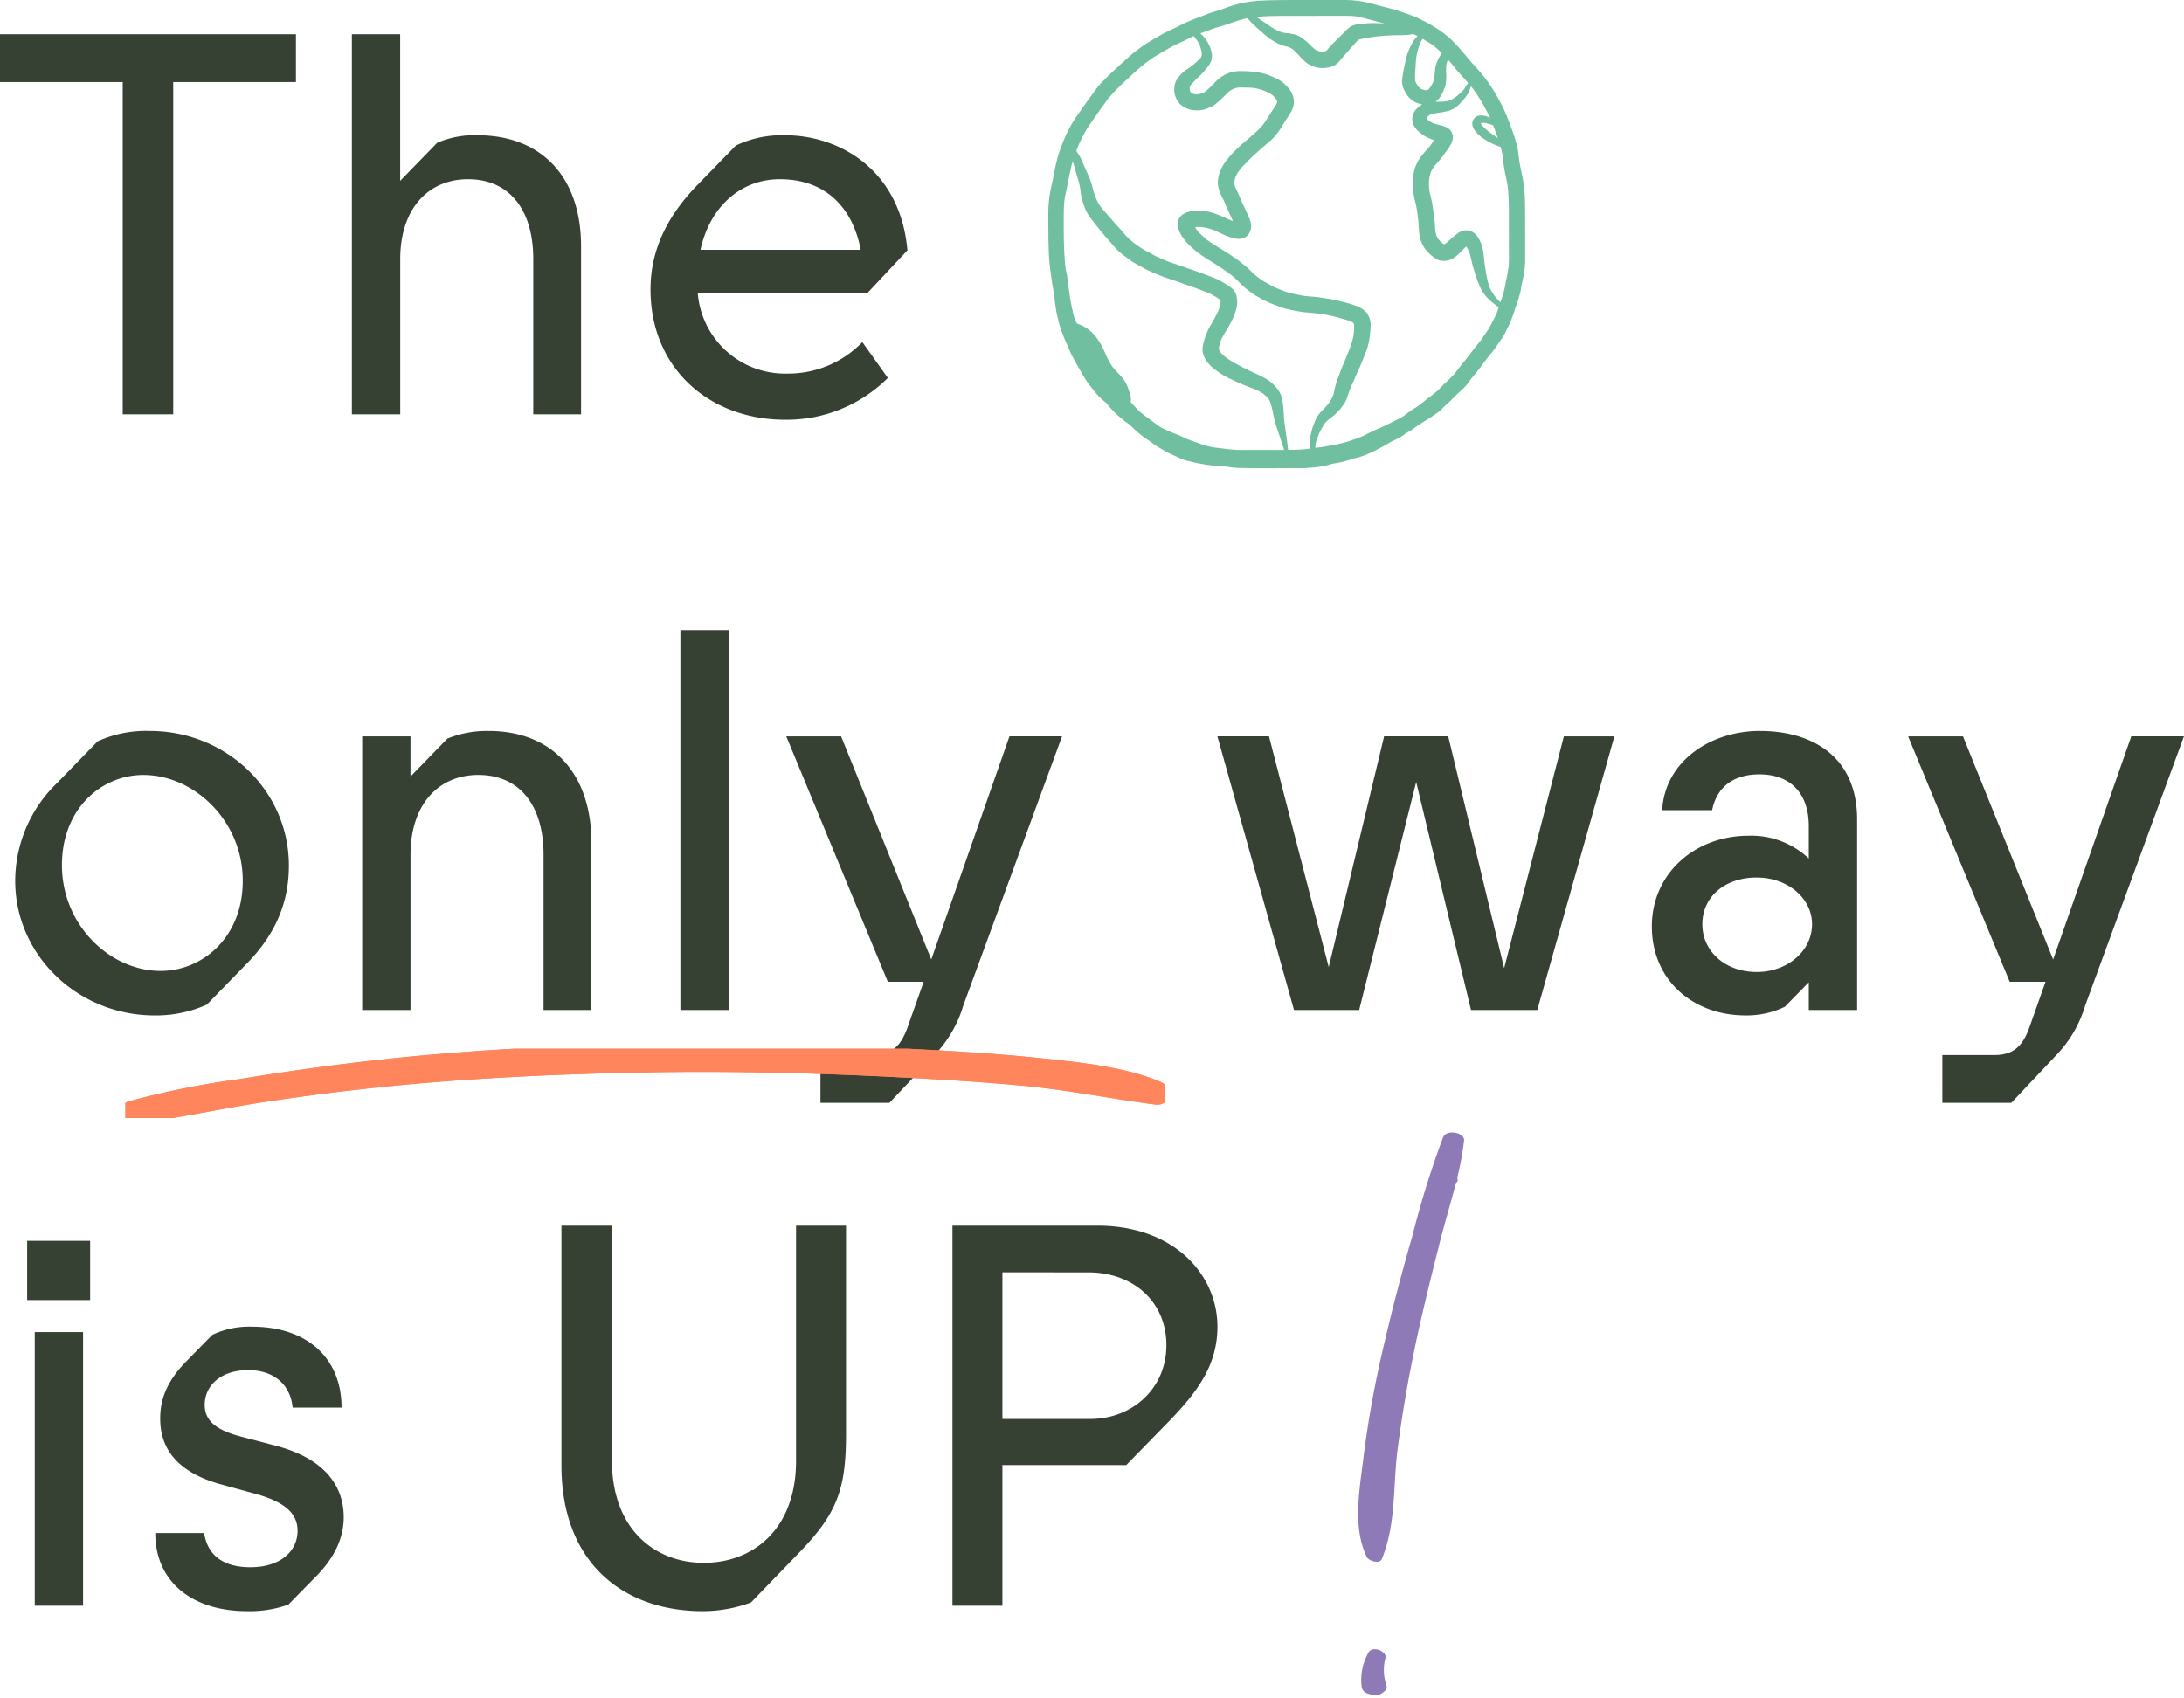 <svg xmlns="http://www.w3.org/2000/svg" xmlns:xlink="http://www.w3.org/1999/xlink" width="289.584" height="225.182" viewBox="0 0 289.584 225.182"><defs><clipPath id="a"><rect width="28.388" height="70.971" fill="#8d7ab6"/></clipPath><clipPath id="b"><rect width="137.791" height="9.19" fill="#ff855d" stroke="#ff855d" stroke-width="2"/></clipPath><clipPath id="c"><rect width="63.233" height="62.101" fill="#70bfa1"/></clipPath></defs><g transform="translate(-41.38 -193.432)"><path d="M24.48,0V-44.064H40.752V-50.4H1.512v6.336H17.784V0Zm30.1,0V-20.592c0-6.624,3.672-10.584,9-10.584,5.4,0,8.64,3.96,8.64,10.584V0h6.336V-22.32c0-8.928-5.04-14.688-13.752-14.688A12.345,12.345,0,0,0,59.472-36l-4.9,5.04V-50.4H48.168V0Zm51.048.72a18.987,18.987,0,0,0,13.608-5.544l-3.384-4.752A13.635,13.635,0,0,1,105.912-5.4a11.6,11.6,0,0,1-11.88-10.656H116.5l5.328-5.688c-.936-10.728-9.072-15.264-16.2-15.264a14.248,14.248,0,0,0-6.552,1.368L94.1-30.528c-4.392,4.464-6.336,9.072-6.336,13.968C87.768-6.048,95.616.72,105.624.72ZM94.392-21.816c1.224-5.688,5.328-9.36,10.512-9.36,6.552,0,9.792,4.32,10.728,9.36ZM22.032,79.72a16.467,16.467,0,0,0,6.912-1.44l5.112-5.256c4.248-4.248,5.76-8.64,5.76-13.176,0-9.936-8.28-17.856-18.432-17.856a15.443,15.443,0,0,0-6.912,1.368L9.144,48.832A18.1,18.1,0,0,0,3.528,61.864C3.528,71.728,11.808,79.72,22.032,79.72Zm.792-5.9c-6.7,0-13.1-6.048-13.1-14.04,0-7.488,5.256-11.952,10.8-11.952,6.7,0,13.176,6.048,13.176,14.04C33.7,69.352,28.368,73.816,22.824,73.816ZM55.944,79V58.408c0-6.624,3.672-10.584,9-10.584,5.4,0,8.64,3.96,8.64,10.584V79H79.92V56.68c0-8.928-5.112-14.688-13.608-14.688A13.857,13.857,0,0,0,60.84,43l-4.9,5.04V42.712H49.536V79Zm42.192,0V28.6H91.728V79Zm26.856-6.7L113.04,42.712h-7.272l13.464,32.544h4.752l-2.088,5.9c-.936,2.736-2.232,3.816-4.752,3.816H110.3v6.336h9.144l5.9-6.264a16.014,16.014,0,0,0,3.888-6.624l13.1-35.712H135.36Zm75.96,1.152-7.416-30.744h-8.5l-7.344,30.6-7.92-30.6h-6.84L173.088,79h8.64l7.56-30.24L196.56,79h8.784l10.224-36.288h-6.7Zm33.912-31.464c-6.552,0-12.6,4.032-12.96,10.512h6.624c.648-3.24,3.024-4.752,6.264-4.752,4.32,0,6.552,2.736,6.552,6.84v4.32a11.094,11.094,0,0,0-7.992-3.024c-7.056,0-12.816,4.968-12.816,12.024,0,7.272,5.616,11.808,12.384,11.808a11.56,11.56,0,0,0,5.256-1.152l3.168-3.24V79h6.408V53.728C247.752,45.376,241.776,41.992,234.864,41.992Zm-.432,31.968c-4.176,0-7.2-2.736-7.2-6.336,0-3.672,3.024-6.192,7.2-6.192,4.1,0,7.344,2.736,7.344,6.192C241.776,71.152,238.536,73.96,234.432,73.96ZM273.744,72.3,261.792,42.712H254.52l13.464,32.544h4.752l-2.088,5.9c-.936,2.736-2.232,3.816-4.752,3.816h-6.84v6.336H268.2l5.9-6.264a16.014,16.014,0,0,0,3.888-6.624l13.1-35.712h-6.984Zm-260.28,45.16v-7.848H5.112v7.848ZM12.528,158V121.712H6.12V158Zm21.744.72a15.309,15.309,0,0,0,5.472-.864l3.6-3.672c2.592-2.592,3.744-5.256,3.744-7.92,0-3.816-2.16-7.7-9.072-9.5l-4.392-1.152c-3.384-.864-4.968-2.088-4.968-4.248,0-2.52,2.088-4.608,5.76-4.608,3.528,0,5.616,2.016,5.9,4.968H46.8c0-6.48-4.464-10.728-11.88-10.728a11.451,11.451,0,0,0-5.256,1.08l-3.528,3.6c-2.664,2.736-3.384,5.184-3.384,7.488,0,3.312,1.512,6.984,8.208,8.784l4.464,1.224c4.176,1.152,5.544,2.808,5.544,4.9,0,2.592-2.16,4.824-6.264,4.824-3.024,0-5.616-1.152-6.12-4.536H22.1C22.1,154.832,27,158.72,34.272,158.72Zm60.408,0a18.426,18.426,0,0,0,6.408-1.152l6.264-6.48c5.112-5.256,6.336-8.424,6.336-15.84V107.6h-6.624v31.176c0,9.072-5.688,13.536-12.24,13.536-6.48,0-12.168-4.464-12.168-13.536V107.6h-6.7v31.824C75.96,152.384,84.24,158.72,94.68,158.72Zm52.344-51.12H127.8V158h6.624V139.352H150.84l5.76-5.9c3.744-3.888,6.336-7.416,6.336-12.456C162.936,114.08,157.176,107.6,147.024,107.6Zm-12.6,25.632v-19.44H145.8c6.048,0,10.368,3.96,10.368,9.648,0,5.832-4.608,9.792-10.08,9.792Z" transform="translate(39.868 248.375)" fill="#364133"/><g transform="matrix(0.978, -0.208, 0.208, 0.978, 207.482, 349.194)"><g clip-path="url(#a)"><path d="M21.781.445l-.02-.01a122.178,122.178,0,0,0-6.635,11.82C12.757,16.7,10.494,21.176,8.385,25.69a140.592,140.592,0,0,0-5.76,14.026C1.212,43.862-.767,48.518.307,52.807c.11.439,1.423,1.309,1.9.613,2.827-4.145,3.444-9.159,5-13.609q2.17-6.188,4.831-12.271c2.012-4.6,4.239-9.157,6.472-13.707C19.675,11.466,21,9.086,22.184,6.685a.361.361,0,0,0,.3-.375c0-.092.011-.183.016-.275a38.808,38.808,0,0,0,1.9-4.6c.362-1.1-2.08-2.012-2.624-.988" transform="translate(3.947 0)" fill="#8d7ab6"/><path d="M1.791.324A7.317,7.317,0,0,0,0,4.558c-.038.528.313.938.95,1.207l.439.185a1.318,1.318,0,0,0,1.044-.016l.143-.062c.48-.208.7-.442.678-.853A6.21,6.21,0,0,1,3.878,1.46C4.3.662,2.543-.6,1.791.324" transform="translate(0 64.92)" fill="#8d7ab6"/></g></g><g transform="translate(58.007 332.512)"><g transform="translate(0 0)" clip-path="url(#b)"><path d="M136.376,5.014c-4.689-1.975-10.711-2.538-16.176-3.105-5.676-.589-11.437-.9-17.168-1.2C91.265.086,79.445-.15,67.643.1,56.2.335,44.715.933,33.431,2.17q-8.57.94-16.994,2.309A129.6,129.6,0,0,0,.3,7.661c-.668.183-.123,1.052.543.97,5.615-.7,11.094-1.937,16.662-2.789q8.207-1.256,16.556-2.108C45.3,2.6,56.714,2.08,68.083,1.861c11.29-.218,22.6.058,33.851.632,5.489.28,10.983.615,16.434,1.111,6.035.551,11.792,1.717,17.737,2.516,1.159.156.916-.834.27-1.106" transform="translate(0.438 0.276)" fill="#ff855d"/><path d="M.758,9.637A1.778,1.778,0,0,1-.988,8.181,1.342,1.342,0,0,1,.026,6.7,112.508,112.508,0,0,1,14.372,3.795l1.907-.3c5.779-.93,11.513-1.709,17.043-2.315C43.662.043,54.881-.638,67.622-.9c3.06-.064,6.192-.1,9.309-.1,8.45,0,17.249.238,26.153.708,5.318.28,11.347.6,17.219,1.207l.64.066c5.239.542,11.177,1.156,15.821,3.112A1.784,1.784,0,0,1,137.89,6a1.469,1.469,0,0,1-1.554,1.134,2.645,2.645,0,0,1-.363-.025c-2.244-.3-4.492-.66-6.666-1.007-3.585-.572-7.293-1.163-11.028-1.5-4.691-.427-9.747-.769-16.394-1.108-9.307-.474-17.8-.7-25.976-.7-2.632,0-5.258.025-7.805.074-12.873.249-23.973.86-33.936,1.869-5.433.55-10.986,1.257-16.505,2.1-2.3.352-4.635.78-6.891,1.193-3.192.585-6.492,1.19-9.8,1.6A1.734,1.734,0,0,1,.758,9.637ZM126.09,3.575c1.188.181,2.365.369,3.53.554C128.467,3.913,127.285,3.733,126.09,3.575Z" transform="translate(0.438 0.276)" fill="#ff855d"/><path d="M136.376,5.014c-4.689-1.975-10.711-2.538-16.176-3.105-5.676-.589-11.437-.9-17.168-1.2C91.265.086,79.445-.15,67.643.1,56.2.335,44.715.933,33.431,2.17q-8.57.94-16.994,2.309A129.6,129.6,0,0,0,.3,7.661c-.668.183-.123,1.052.543.97,5.615-.7,11.094-1.937,16.662-2.789q8.207-1.256,16.556-2.108C45.3,2.6,56.714,2.08,68.083,1.861c11.29-.218,22.6.058,33.851.632,5.489.28,10.983.615,16.434,1.111,6.035.551,11.792,1.717,17.737,2.516C137.265,6.276,137.022,5.286,136.376,5.014Z" transform="translate(0.438 0.276)" fill="#ff855d"/><path d="M.758,9.637A1.778,1.778,0,0,1-.988,8.181,1.342,1.342,0,0,1,.025,6.7,112.521,112.521,0,0,1,14.372,3.795l1.907-.3c5.779-.93,11.513-1.709,17.043-2.315C43.662.043,54.881-.637,67.622-.9c3.06-.064,6.192-.1,9.309-.1,8.45,0,17.249.238,26.153.708,5.318.28,11.346.6,17.219,1.207l.64.066c5.239.542,11.177,1.156,15.821,3.112A1.784,1.784,0,0,1,137.89,6a1.469,1.469,0,0,1-1.554,1.134h0a2.736,2.736,0,0,1-.363-.025c-2.244-.3-4.492-.66-6.666-1.007-3.585-.572-7.293-1.163-11.029-1.5-4.691-.427-9.748-.769-16.394-1.108-9.307-.474-17.8-.7-25.976-.7-2.632,0-5.258.025-7.805.074-12.872.249-23.973.86-33.936,1.869-5.433.55-10.986,1.257-16.505,2.1-2.3.352-4.635.78-6.891,1.193-3.192.585-6.492,1.19-9.8,1.6A1.732,1.732,0,0,1,.758,9.637ZM126.091,3.575c1.188.181,2.365.368,3.529.554C128.467,3.913,127.285,3.733,126.091,3.575Z" transform="translate(0.438 0.276)" fill="#ff855d"/></g></g><g transform="translate(180.375 193.433)"><g transform="translate(0 0)" clip-path="url(#c)"><path d="M63.229,31.107c0-1.3.007-2.6-.016-3.893A20.183,20.183,0,0,0,62.8,23.08c-.145-.638-.272-1.275-.366-1.92-.043-.4-.095-.794-.149-1.191a8.756,8.756,0,0,0-.219-.947,17.542,17.542,0,0,0-.577-1.809c-.241-.644-.472-1.293-.735-1.927a21.129,21.129,0,0,0-.946-1.96c-.315-.579-.637-1.154-1-1.7-.179-.266-.35-.538-.54-.8-.249-.341-.506-.675-.771-1-.209-.258-.439-.5-.657-.747s-.425-.467-.634-.705c-.433-.491-.84-1-1.267-1.5-.443-.517-.906-1.013-1.384-1.5a9.211,9.211,0,0,0-.728-.646c-.3-.247-.608-.492-.929-.71-.277-.187-.562-.359-.849-.531-.266-.159-.529-.333-.8-.473-.66-.333-1.316-.671-2-.937-.3-.116-.6-.229-.91-.329s-.632-.217-.949-.317c-.609-.19-1.219-.364-1.841-.515C43.894.762,43.26.57,42.616.419,42.461.382,42.307.343,42.15.31S41.8.22,41.63.2C41.2.133,40.77.073,40.337.037,39.856,0,39.373,0,38.891,0c-.148,0-.3,0-.443,0L36.321,0,34.109,0c-.548,0-1.1,0-1.644,0-1.362.008-2.721.013-4.081.07-.281.012-.564.03-.842.061-.409.046-.82.082-1.223.155L25.7.4c-.142.027-.283.069-.422.1-.326.084-.647.178-.97.274-.3.089-.6.207-.89.314s-.6.215-.911.309c-.347.106-.693.213-1.039.325-.283.091-.558.206-.835.315-.68.263-1.366.512-2.038.8-.643.274-1.261.6-1.885.912-.261.131-.536.234-.8.366-.294.151-.592.294-.878.46-.621.36-1.241.721-1.856,1.093-.55.333-1.06.736-1.578,1.116-.572.421-1.082.926-1.617,1.394S8.929,9.149,8.4,9.634c-.487.452-.951.924-1.409,1.4A11.387,11.387,0,0,0,6.2,12c-.194.254-.366.525-.559.781s-.4.523-.59.794c-.382.553-.773,1.1-1.155,1.651-.207.3-.406.593-.594.9s-.355.612-.526.921a17.821,17.821,0,0,0-.913,2.025,14.822,14.822,0,0,0-.6,1.725c-.181.678-.34,1.359-.477,2.048-.065.327-.123.656-.185.985-.056.3-.13.6-.2.9A15.211,15.211,0,0,0,.07,26.844c-.025.336-.054.67-.059,1.007C0,28.2,0,28.559,0,28.912q.005,1.02.016,2.04c0,.612.011,1.222.033,1.833.013.334.017.669.038,1s.031.669.067,1q.12,1.091.28,2.178c.047.326.088.654.144.978s.117.642.163.966c.022.153.044.3.065.457.04.36.076.72.129,1.078.05.328.09.66.158.985.073.344.148.686.231,1.027s.183.673.287,1.01a18.928,18.928,0,0,0,.782,2.015q.188.433.378.865.115.264.232.529c.071.163.165.32.248.478.287.552.593,1.088.9,1.626q.26.451.524.9c.18.309.373.6.575.9.091.133.2.257.293.386.133.173.266.345.4.515a9.515,9.515,0,0,0,1.319,1.41c.133.111.269.217.406.323.055.074.111.148.17.219.171.207.346.413.532.609s.342.368.525.541.387.355.587.525c.266.227.534.451.814.66.189.14.382.274.571.413l.02.022a8.378,8.378,0,0,0,.639.624c.233.218.473.419.721.618.3.238.614.45.924.669.241.171.48.342.718.518s.5.345.756.5c.232.141.473.268.71.405.254.148.51.3.778.419s.541.248.812.375c.314.146.632.282.953.416a4.163,4.163,0,0,0,.739.209c.242.05.481.108.72.17s.479.1.719.148a15.859,15.859,0,0,0,1.835.263c.242.02.485.026.728.04s.48.048.719.075.451.07.677.1c.372.051.741.084,1.117.1.611.025,1.222.036,1.832.04q1.792.011,3.584,0l1.894-.009.815,0h.2c.238,0,.477,0,.716-.014.321-.022.641-.048.962-.074.375-.031.747-.089,1.118-.141.585-.084,1.135-.312,1.718-.408a12.993,12.993,0,0,0,1.81-.412c.3-.094.606-.19.911-.276s.587-.159.879-.249.567-.217.845-.332a11.5,11.5,0,0,0,1.061-.5c.515-.272,1.029-.54,1.529-.839.257-.154.514-.3.786-.428s.547-.26.811-.405a7.863,7.863,0,0,0,.759-.517c.054-.039.113-.071.169-.11a5.948,5.948,0,0,0,.776-.462c.315-.226.623-.455.946-.672.069-.046.141-.089.212-.133l.131-.08c.538-.337,1.084-.662,1.6-1.031.106-.076.215-.146.323-.217a4.189,4.189,0,0,0,.619-.528c.178-.175.356-.346.536-.519.037-.036.069-.074.1-.11.121-.1.241-.2.353-.3.2-.2.4-.395.6-.6.155-.155.308-.311.473-.454.2-.175.392-.356.582-.544A8.656,8.656,0,0,0,55.508,51c.217-.272.415-.559.62-.839.244-.3.491-.6.735-.9.314-.384.6-.788.893-1.188.228-.292.459-.582.687-.876l-.035.046c.246-.3.509-.6.733-.917.187-.261.366-.528.549-.791.089-.13.18-.26.27-.391s.2-.278.291-.425l.261-.446c.085-.145.148-.3.221-.456.137-.284.3-.556.42-.846.165-.381.325-.763.457-1.157.1-.3.2-.6.3-.9s.217-.6.314-.9c.111-.348.214-.694.309-1.048.088-.323.142-.657.2-.985.055-.313.122-.623.191-.934.111-.511.189-1.03.257-1.549a10.683,10.683,0,0,0,.05-1.418c0-.325,0-.65,0-.974q0-1,0-1.994M58.981,16.6q.269.7.527,1.408c.036.1.063.2.1.3l-.1-.061c-.2-.119-.379-.265-.567-.4s-.345-.261-.518-.389a6.3,6.3,0,0,1-.918-.85,1.732,1.732,0,0,1-.138-.231c0-.01-.007-.02-.009-.03s.009-.018.014-.028c.037-.01.074-.016.111-.022a2.586,2.586,0,0,1,.423,0,7.366,7.366,0,0,1,.781.22c.1.031.2.056.3.084m-1.626-.165a.456.456,0,0,1-.009-.069h0c0,.022.007.046.009.069m-4.935-4.48a4.484,4.484,0,0,0,.2-.519,3.376,3.376,0,0,0,.108-.625,6.394,6.394,0,0,0,.04-.772,12.564,12.564,0,0,1-.014-1.276,4.591,4.591,0,0,1,.228-.87c.273.3.543.609.8.926.191.236.374.48.575.708.219.248.439.495.664.739s.438.505.656.759a2.26,2.26,0,0,0-.23.279c-.074.109-.134.228-.2.343a2.633,2.633,0,0,1-.153.223,7.123,7.123,0,0,1-.916.858,6.067,6.067,0,0,1-.857.564,3.417,3.417,0,0,1-.56.137c-.232.028-.466.051-.7.056-.137,0-.274,0-.41,0-.108,0-.214,0-.321,0a1.843,1.843,0,0,0,.215-.151,3.06,3.06,0,0,0,.675-.928c.075-.146.137-.3.2-.453m-2.8-6.812c.3.174.592.348.886.526a7.415,7.415,0,0,1,.673.473c.262.216.514.435.766.664.086.079.164.167.247.251-.094.123-.19.244-.274.375a4.411,4.411,0,0,0-.255.488,5.247,5.247,0,0,0-.24.6,3.73,3.73,0,0,0-.144.76c-.031.291-.058.581-.092.871a4.977,4.977,0,0,1-.191.8,6.061,6.061,0,0,1-.471.784c-.047.055-.1.107-.149.159l-.039.022c-.046.015-.092.027-.138.038-.083,0-.165,0-.248,0a3.116,3.116,0,0,1-.439-.118,2.164,2.164,0,0,1-.213-.126,3,3,0,0,1-.269-.28,3.983,3.983,0,0,1-.312-.517,2.507,2.507,0,0,1-.076-.276,9.015,9.015,0,0,1,.028-1.384c.035-.522.05-1.049.108-1.569a8.829,8.829,0,0,1,.513-1.935,5.2,5.2,0,0,1,.333-.607M28.732,2.16c.645-.032,1.29-.045,1.935-.05.9-.008,1.793-.006,2.69-.005H34.73L37.766,2.1l1.518,0c.25,0,.5,0,.75.007.217,0,.436.03.653.05.242.037.482.079.723.134.282.066.563.132.842.21.614.169,1.229.334,1.846.488l.459.12c-.375-.014-.75-.032-1.126-.042a14.039,14.039,0,0,0-1.762.079,4.066,4.066,0,0,0-1.189.2,3.474,3.474,0,0,0-.361.163,2.627,2.627,0,0,0-.321.236,2.928,2.928,0,0,0-.255.231c-.111.112-.22.227-.33.337q-.541.542-1.089,1.078c-.219.212-.431.428-.641.647s-.391.481-.615.7l-.039.024a3.076,3.076,0,0,1-.314.07,2.913,2.913,0,0,1-.449,0,2.919,2.919,0,0,1-.427-.124,2.05,2.05,0,0,1-.272-.163,6.628,6.628,0,0,1-.514-.456c-.21-.21-.424-.417-.654-.608-.116-.1-.233-.193-.352-.29a3.324,3.324,0,0,0-.541-.376,3.422,3.422,0,0,0-.588-.233,6.081,6.081,0,0,0-1.21-.189,4.505,4.505,0,0,1-.882-.235c-.28-.125-.549-.27-.819-.42-.151-.084-.293-.188-.439-.282s-.306-.212-.457-.318c-.246-.17-.5-.323-.748-.494-.187-.129-.368-.262-.549-.394.371-.037.742-.069,1.115-.087M30.391,59.67c-1.282.005-2.563,0-3.846,0h-.454a16.777,16.777,0,0,1-1.794-.057c-.71-.073-1.417-.167-2.126-.255q-.4-.065-.8-.141a10.14,10.14,0,0,1-1.348-.416c-.528-.176-1.051-.355-1.566-.558-.356-.163-.709-.333-1.068-.492-.4-.177-.812-.325-1.217-.486-.307-.143-.616-.284-.921-.432-.109-.054-.219-.107-.325-.165a4.643,4.643,0,0,1-.552-.372c-.135-.1-.268-.2-.4-.3-.417-.323-.843-.634-1.27-.945-.211-.165-.419-.333-.63-.5-.05-.056-.1-.112-.153-.168-.28-.3-.563-.6-.845-.9-.054-.057-.1-.12-.153-.179a2.2,2.2,0,0,0,.019-.6,2.8,2.8,0,0,0-.127-.555c-.07-.211-.14-.422-.212-.631a4.51,4.51,0,0,0-.6-1.173,8.957,8.957,0,0,0-.706-.82c-.149-.159-.3-.315-.445-.478-.129-.144-.249-.291-.369-.439a9.753,9.753,0,0,1-.9-1.685c-.122-.285-.246-.567-.386-.842a9.1,9.1,0,0,0-.583-.988,5.858,5.858,0,0,0-.9-1.078,5.052,5.052,0,0,0-1.314-.875c-.2-.089-.4-.166-.6-.239-.094-.184-.186-.367-.271-.554a7.925,7.925,0,0,1-.28-1.031c-.074-.328-.148-.654-.213-.983-.071-.368-.131-.738-.188-1.108-.042-.313-.088-.624-.135-.936-.062-.538-.123-1.075-.209-1.61-.047-.3-.111-.593-.175-.888-.012-.077-.022-.153-.033-.229-.033-.266-.072-.533-.091-.8-.025-.337-.048-.675-.071-1.012s-.029-.684-.044-1.026c-.013-.3-.02-.607-.025-.909-.018-1.37-.027-2.739,0-4.108.007-.352.046-.707.071-1.058-.01.07-.019.141-.028.211.037-.277.064-.558.12-.831.069-.332.136-.662.208-.994.151-.69.278-1.384.417-2.077.064-.32.144-.637.218-.954.031-.128.067-.255.1-.383.022-.08.046-.163.066-.244.078.225.15.453.212.686.047.176.094.352.141.528.071.266.155.528.235.79.091.3.178.608.265.912.043.153.065.315.1.472s.046.3.068.451a11.3,11.3,0,0,0,.224,1.257c.057.215.13.424.2.634a7.475,7.475,0,0,0,.437,1.057,7.676,7.676,0,0,0,.744,1.08q.371.485.753.959c.381.47.758.943,1.166,1.388s.763.934,1.188,1.366c.224.228.457.444.7.652.273.236.577.444.871.653.236.169.462.361.713.508.274.161.551.314.829.465s.547.314.824.463.558.259.838.384c.324.146.653.288.985.42.3.117.591.241.894.34.578.189,1.158.368,1.729.577.287.1.571.221.86.321s.585.2.877.3c.39.133.774.277,1.155.429.34.135.684.258,1.023.392a9.577,9.577,0,0,1,1.444.836c.039.032.074.065.11.1.007.024.012.048.018.072a2.258,2.258,0,0,1-.005.318,5.551,5.551,0,0,1-.273,1c-.129.285-.272.563-.417.841-.134.255-.263.509-.413.753-.129.21-.256.419-.375.634a8.759,8.759,0,0,0-.443,1,6.826,6.826,0,0,0-.276.837c-.039.148-.076.295-.112.442a4.573,4.573,0,0,0-.071.484,1.423,1.423,0,0,0,0,.289,3.315,3.315,0,0,0,.077.482,1.825,1.825,0,0,0,.07.185c.046.119.1.237.153.351a2.816,2.816,0,0,0,.312.5,4.5,4.5,0,0,0,.487.565,9.4,9.4,0,0,0,.846.669,9.731,9.731,0,0,0,1.515.921,33.759,33.759,0,0,0,3.326,1.417,6.646,6.646,0,0,1,1.3.679,4.916,4.916,0,0,1,.653.634,2.254,2.254,0,0,1,.163.272c.1.273.18.552.258.833s.143.566.2.853a13.6,13.6,0,0,0,.425,1.719c.19.579.4,1.151.582,1.733.145.462.3.921.452,1.384-.292,0-.584.008-.877.009M35,56.834c-.1.348-.173.7-.247,1.056a5.288,5.288,0,0,0-.032,1.591l-.423.061c-.63.074-1.264.095-1.9.108-.2,0-.4,0-.6.006-.02-.179-.038-.359-.062-.537V59.11h0v0l0-.027v-.01q-.036-.265-.071-.529c0,.032.009.064.013.1-.04-.306-.078-.611-.121-.916-.071-.533-.155-1.064-.233-1.6-.033-.272-.062-.543-.081-.818-.02-.309-.029-.617-.044-.927-.017-.352-.078-.7-.128-1.052-.017-.121-.033-.243-.059-.363a3.667,3.667,0,0,0-.337-.957,3.971,3.971,0,0,0-.419-.592,3.575,3.575,0,0,0-.3-.33,6.375,6.375,0,0,0-.848-.7,9.21,9.21,0,0,0-1.027-.578c-.275-.14-.562-.26-.843-.389s-.555-.259-.83-.391c-.489-.236-.967-.5-1.445-.755-.2-.107-.4-.212-.589-.329-.235-.145-.462-.3-.689-.454a5.484,5.484,0,0,1-.8-.709,3.489,3.489,0,0,1-.235-.4c-.009-.029-.017-.059-.025-.088,0-.056,0-.112,0-.17.04-.209.091-.415.145-.623a4.458,4.458,0,0,1,.191-.536,10.991,10.991,0,0,1,.762-1.316c.086-.136.154-.287.231-.427s.15-.275.225-.413a7.273,7.273,0,0,0,.639-1.489,3.722,3.722,0,0,0,.115-2.178,2.134,2.134,0,0,0-.469-.794,1.612,1.612,0,0,0-.2-.175c-.129-.1-.259-.2-.395-.295s-.278-.176-.417-.262c-.255-.156-.515-.3-.775-.445a9.511,9.511,0,0,0-1.068-.469c-.142-.058-.292-.1-.438-.155s-.276-.11-.414-.163c-.451-.178-.905-.34-1.365-.494-.485-.161-.964-.337-1.445-.511-.446-.163-.9-.306-1.352-.451-.417-.133-.823-.294-1.228-.46q-.536-.238-1.067-.484c-.4-.187-.778-.423-1.17-.632-.172-.093-.35-.181-.518-.281-.208-.122-.407-.252-.607-.387-.16-.11-.311-.234-.469-.347-.123-.086-.244-.175-.364-.265a9.4,9.4,0,0,1-1.076-1.04c-.175-.206-.349-.413-.522-.622s-.364-.4-.548-.593-.329-.371-.489-.559-.327-.37-.491-.556c-.36-.41-.728-.818-1.069-1.246a5.676,5.676,0,0,1-.555-.965c-.055-.12-.11-.24-.164-.361a10.747,10.747,0,0,1-.385-1.245c-.043-.165-.086-.33-.13-.495s-.107-.323-.161-.484c-.046-.139-.111-.272-.167-.407-.073-.175-.148-.349-.225-.522q-.19-.43-.383-.86c-.116-.279-.234-.556-.353-.835a8.167,8.167,0,0,0-.637-1.114l-.1-.164c.1-.26.2-.519.307-.778l.079-.194q.184-.382.368-.766c.122-.253.27-.5.4-.743a16.07,16.07,0,0,1,.913-1.42c.31-.447.627-.889.936-1.338.144-.21.293-.413.446-.617.272-.364.523-.741.794-1.105a26.032,26.032,0,0,1,2.47-2.51q1.13-1.071,2.325-2.07c.184-.136.369-.274.558-.405.25-.176.5-.37.758-.528q.845-.511,1.7-1c.283-.164.563-.318.853-.466s.612-.3.923-.439c.557-.253,1.1-.543,1.649-.815l.075-.029c.093.116.188.231.28.347s.176.238.26.361a3.262,3.262,0,0,1,.263.493,4.758,4.758,0,0,1,.263.956,2.482,2.482,0,0,1,.006.387,1.933,1.933,0,0,1-.058.213c-.024.04-.048.079-.075.118a8.454,8.454,0,0,1-1.176,1.069c-.165.125-.332.248-.5.371a4.509,4.509,0,0,0-1.573,1.592,2.741,2.741,0,0,0-.19.541,3.861,3.861,0,0,0-.074.677,2.948,2.948,0,0,0,.322,1.263,2.018,2.018,0,0,0,.288.442,2,2,0,0,0,.31.318,3.171,3.171,0,0,0,1.186.6,4.216,4.216,0,0,0,.6.089,2.907,2.907,0,0,0,.5.01,3.636,3.636,0,0,0,1.222-.259c.181-.073.36-.15.534-.235a3.463,3.463,0,0,0,.581-.394c.2-.153.385-.318.569-.489q.305-.285.6-.574c.2-.2.393-.4.606-.587a4.246,4.246,0,0,1,.573-.327,3.321,3.321,0,0,1,.534-.147c.382-.029.773-.007,1.155-.005.307,0,.612.016.918.042a7.118,7.118,0,0,1,1.418.371,6.9,6.9,0,0,1,1.041.53,4.786,4.786,0,0,1,.509.517,2.681,2.681,0,0,1,.141.231c.017.052.032.1.046.159v.067c-.017.059-.035.115-.056.173-.252.517-.624.974-.918,1.466-.255.427-.514.849-.809,1.248-.182.227-.368.446-.568.655-.218.228-.465.433-.7.643-.476.424-.952.853-1.447,1.256a17.394,17.394,0,0,0-1.451,1.392,9.593,9.593,0,0,0-.636.741c-.143.182-.281.368-.42.552a5.1,5.1,0,0,0-.609,1.222,3.6,3.6,0,0,0-.19.685c-.029.163-.048.328-.063.493a2.671,2.671,0,0,0,.042.624,4.529,4.529,0,0,0,.424,1.265c.16.342.341.671.488,1.018s.287.672.434,1.006.3.646.448.971l.132.326.026.061c-.068-.022-.135-.047-.2-.072-.663-.311-1.325-.616-2.012-.876a6.4,6.4,0,0,0-1.04-.3,6.645,6.645,0,0,0-1.6-.148,6.07,6.07,0,0,0-.846.116,2.828,2.828,0,0,0-.714.249,1.678,1.678,0,0,0-.677.593,2.4,2.4,0,0,0-.2.441c-.02.127-.036.255-.05.382a2.311,2.311,0,0,0,.044.383,3.778,3.778,0,0,0,.273.754,3.6,3.6,0,0,0,.3.528c.15.229.326.445.5.658a4.437,4.437,0,0,0,.434.461l.41.383a10.087,10.087,0,0,0,1.038.834c.273.2.545.387.831.564.3.187.6.374.9.563.766.488,1.527.979,2.251,1.53l-.089-.069c.209.159.424.318.617.492.12.107.243.212.356.327s.24.25.363.372a12.992,12.992,0,0,0,1.959,1.6c.223.148.472.268.705.4l.445.254a12.855,12.855,0,0,0,1.764.758c.311.121.622.239.937.346a8.494,8.494,0,0,0,.962.233,18.058,18.058,0,0,0,1.844.324c.541.055,1.084.089,1.625.149q.434.06.868.126c.385.062.763.137,1.144.221s.749.192,1.123.3c.428.123.864.223,1.282.374a3.355,3.355,0,0,1,.408.239l.052.05.035.063c.012.039.024.078.034.117a7.183,7.183,0,0,1-.018.722c-.01.2-.024.394-.041.591a8.158,8.158,0,0,1-.183.809,8.028,8.028,0,0,1-.3.958q-.37.9-.727,1.808c-.166.371-.329.744-.474,1.125s-.27.759-.425,1.13a8.3,8.3,0,0,0-.34,1.105c-.111.419-.171.854-.316,1.262a7.7,7.7,0,0,1-.638,1.046,6.838,6.838,0,0,1-.528.593,8,8,0,0,0-.571.6,4.075,4.075,0,0,0-.6,1.01A9.277,9.277,0,0,0,35,56.834M59.356,41.757c-.125.272-.255.538-.4.8-.085.156-.163.314-.243.474s-.181.334-.278.5c-.178.3-.389.586-.586.876-.172.254-.344.51-.521.761-.634.779-1.26,1.562-1.858,2.371-.225.286-.454.567-.687.847-.3.358-.571.737-.849,1.108-.174.2-.369.391-.556.583-.127.132-.258.261-.387.39s-.251.228-.378.341-.233.228-.346.344c-.247.255-.491.514-.757.749-.232.2-.477.391-.722.579l.091-.07c-.536.4-1.063.817-1.591,1.228l-.39.289c-.128.095-.264.175-.4.26-.262.165-.52.34-.77.526-.187.14-.372.279-.56.417a5.773,5.773,0,0,1-.853.487c-.3.149-.6.3-.9.446s-.585.292-.879.434-.624.281-.937.418c-.3.131-.591.269-.884.406-.274.129-.534.289-.809.413l-.329.148c-.394.157-.792.3-1.19.442-.244.088-.486.174-.732.251s-.466.129-.7.187c-.449.113-.9.229-1.359.3s-.9.156-1.347.227c-.283.031-.565.065-.848.1.014-.146.028-.293.043-.438.018-.1.035-.208.054-.312a3.164,3.164,0,0,1,.2-.617q.107-.273.217-.545a8.785,8.785,0,0,1,.8-1.392,3.654,3.654,0,0,1,.5-.488,9.681,9.681,0,0,0,1.053-.88,7.731,7.731,0,0,0,.86-1.027c.077-.112.152-.222.223-.34a3.993,3.993,0,0,0,.289-.672c.07-.2.13-.4.195-.594.054-.166.122-.329.182-.492.043-.121.088-.243.134-.364l.243-.491c.106-.221.2-.45.288-.676.271-.619.571-1.224.819-1.852s.513-1.236.739-1.863a8.389,8.389,0,0,0,.25-.942,9.529,9.529,0,0,0,.187-1.238c.033-.334.053-.671.073-1.008a2.733,2.733,0,0,0-.361-1.421,1.8,1.8,0,0,0-.505-.571,3.981,3.981,0,0,0-.726-.474,13.069,13.069,0,0,0-2.114-.661,16.793,16.793,0,0,0-1.639-.37c-.245-.046-.495-.07-.743-.111-.344-.056-.691-.114-1.038-.153-.53-.06-1.062-.088-1.593-.143-.249-.038-.495-.085-.743-.137-.343-.07-.692-.128-1.031-.214a7.948,7.948,0,0,1-1-.308c-.389-.153-.785-.3-1.172-.454-.4-.186-.773-.416-1.152-.635-.1-.058-.2-.115-.307-.172a5.544,5.544,0,0,1-.607-.4l-.326-.234c-.2-.163-.4-.328-.587-.507-.234-.225-.455-.467-.7-.681-.261-.232-.532-.446-.807-.661-.3-.238-.607-.489-.93-.7-.276-.182-.546-.376-.826-.552q-.445-.28-.893-.556c-.571-.353-1.148-.693-1.693-1.085-.095-.067-.189-.134-.282-.2-.2-.171-.4-.355-.59-.537a7.411,7.411,0,0,1-.635-.649,4.447,4.447,0,0,1-.277-.426c.05-.01.1-.02.15-.027a4.692,4.692,0,0,1,.886.012c.168.026.336.055.5.091a6.124,6.124,0,0,1,.634.186c.133.046.263.1.4.144.412.18.816.374,1.22.57a6.594,6.594,0,0,0,1.332.459,2.231,2.231,0,0,0,1.184.033,1.472,1.472,0,0,0,.664-.424,1.8,1.8,0,0,0,.4-.743,1.638,1.638,0,0,0,.046-.615,2.389,2.389,0,0,0-.155-.679c-.089-.222-.186-.442-.281-.661s-.184-.432-.282-.647c-.11-.237-.225-.471-.343-.7-.1-.195-.18-.4-.265-.6-.021-.05-.041-.1-.063-.15l.042.1a.172.172,0,0,0,.009.021.214.214,0,0,1-.009-.02c-.033-.079-.066-.157-.1-.236-.116-.283-.237-.565-.365-.843-.085-.185-.179-.367-.266-.55a4.1,4.1,0,0,1-.149-.526,2.184,2.184,0,0,1,0-.261,4.209,4.209,0,0,1,.218-.728,3.224,3.224,0,0,1,.339-.59l.19-.255c.155-.2.315-.386.488-.567q.348-.364.7-.72c.235-.238.47-.476.721-.694s.506-.448.755-.675c.467-.427.961-.824,1.439-1.24a6.112,6.112,0,0,0,.679-.73,8.93,8.93,0,0,0,.692-.959q.252-.4.494-.812c.169-.284.368-.554.549-.833a5.539,5.539,0,0,0,.3-.505,4.288,4.288,0,0,0,.261-.641,2.538,2.538,0,0,0,.023-1.144,2.867,2.867,0,0,0-.251-.7,2.8,2.8,0,0,0-.406-.593,4.961,4.961,0,0,0-1.1-1.012,5.114,5.114,0,0,0-.784-.4,11.606,11.606,0,0,0-1.106-.447,8.814,8.814,0,0,0-1.595-.317,15.947,15.947,0,0,0-2-.091,2.771,2.771,0,0,0-.358.032,5.123,5.123,0,0,0-.668.119,4.5,4.5,0,0,0-.969.41,5.261,5.261,0,0,0-1.233,1,14.664,14.664,0,0,1-1.167,1.12,3.152,3.152,0,0,1-.428.241,2.958,2.958,0,0,1-.473.134,3.7,3.7,0,0,1-.554.007,2.176,2.176,0,0,1-.287-.079c-.053-.026-.106-.053-.157-.083-.027-.025-.052-.052-.078-.078s-.042-.073-.06-.111a2.513,2.513,0,0,1-.084-.262c0-.087,0-.172,0-.261.015-.062.031-.123.051-.184s.066-.112.1-.167c.39-.459.837-.871,1.266-1.291.156-.152.3-.318.443-.476.2-.217.39-.445.568-.681a3.117,3.117,0,0,0,.43-.762,1.68,1.68,0,0,0,.073-.392,1.944,1.944,0,0,0,.011-.43,3.427,3.427,0,0,0-.243-.962A4.453,4.453,0,0,0,20.538,4.8c-.121-.126-.25-.244-.381-.36.216-.082.428-.17.646-.248.317-.115.632-.234.947-.352.27-.1.547-.179.823-.261.356-.1.709-.213,1.061-.325.3-.1.592-.209.888-.311s.624-.2.941-.3a8.835,8.835,0,0,1,.872-.216l.071-.013c.178.2.353.393.54.583.219.22.446.432.673.644s.447.386.666.586a10.254,10.254,0,0,0,.822.7A7.273,7.273,0,0,0,30.5,5.8a7.18,7.18,0,0,0,.853.309c.1.029.2.049.3.073A2.763,2.763,0,0,1,32,6.3a3.106,3.106,0,0,1,.4.213,16.1,16.1,0,0,1,1.216,1.246c.094.1.2.194.3.285a3.513,3.513,0,0,0,.82.585,3.961,3.961,0,0,0,.888.323,4.218,4.218,0,0,0,.692.08A3.348,3.348,0,0,0,36.77,9a3.028,3.028,0,0,0,1.112-.292,2.758,2.758,0,0,0,.831-.719c.216-.268.436-.525.665-.782q.608-.688,1.215-1.375a6.448,6.448,0,0,1,.5-.525c.033-.022.067-.042.1-.061a9.175,9.175,0,0,1,.986-.194c.326-.064.651-.121.98-.173a27.228,27.228,0,0,1,3.118-.211c.262,0,.526-.006.788-.01a6.477,6.477,0,0,0,1.211-.12c.043-.009.086-.026.129-.036.02.01.041.018.062.029.164.085.329.167.492.253a4.84,4.84,0,0,0-.6.758,8.66,8.66,0,0,0-.609,1.247,8.307,8.307,0,0,0-.457,1.675,17.25,17.25,0,0,0-.382,2.18,2.654,2.654,0,0,0,.05.626,2.184,2.184,0,0,0,.123.425,5.941,5.941,0,0,0,.3.617,3.887,3.887,0,0,0,.463.632,3.092,3.092,0,0,0,.508.434,2.537,2.537,0,0,0,.586.29,3.065,3.065,0,0,0,.654.174,1.883,1.883,0,0,0-.221.139,3.39,3.39,0,0,0-.6.511,2.314,2.314,0,0,0-.3.438,2.235,2.235,0,0,0-.15.385,2.707,2.707,0,0,0-.064.437,1.324,1.324,0,0,0,.033.349,1.414,1.414,0,0,0,.069.271,2.268,2.268,0,0,0,.257.513,2.891,2.891,0,0,0,.648.69,6.068,6.068,0,0,0,.666.477c.1.063.215.119.322.175a5.351,5.351,0,0,0,.537.224c.129.048.254.091.382.133-.108.139-.216.28-.314.427-.07.106-.138.213-.211.316-.354.435-.756.827-1.1,1.269a5.486,5.486,0,0,0-.538.8,5.1,5.1,0,0,0-.416.986,7.645,7.645,0,0,0-.2.916,5.756,5.756,0,0,0-.084,1.085,11.711,11.711,0,0,0,.1,1.18c.046.31.1.614.178.919s.16.608.214.916c.023.122.043.242.065.364q.059.442.12.883.044.333.08.665c.027.253.033.509.047.764a10.968,10.968,0,0,0,.123,1.194A4.812,4.812,0,0,0,49.6,32.4a3.828,3.828,0,0,0,.69.98,4.962,4.962,0,0,0,1.137.95,1.71,1.71,0,0,0,.607.224,3.4,3.4,0,0,0,.389.047,2.266,2.266,0,0,0,.473-.048,2.385,2.385,0,0,0,.6-.2,3.407,3.407,0,0,0,.616-.413,8.131,8.131,0,0,0,.777-.741c.175-.177.35-.348.538-.509a5.739,5.739,0,0,1,.378.714,7.507,7.507,0,0,1,.3,1.105c.065.3.144.6.228.9.162.577.333,1.151.544,1.712.148.393.3.788.487,1.169a4.906,4.906,0,0,0,.652.966,5.964,5.964,0,0,0,.921.9c.258.2.526.39.8.571-.118.348-.236.7-.368,1.041M24.793,29.75h0M61.02,35.492c-.088.583-.208,1.159-.321,1.739-.045.228-.073.459-.123.687-.069.309-.144.615-.225.92-.113.423-.261.837-.408,1.25l-.018-.018c-.246-.251-.485-.5-.707-.779a5.9,5.9,0,0,1-.686-1.154,10.7,10.7,0,0,1-.487-1.973c-.086-.478-.153-.959-.221-1.44-.036-.358-.066-.716-.112-1.073a5.348,5.348,0,0,0-.248-1.12,4.111,4.111,0,0,0-.669-1.317,2.31,2.31,0,0,0-.566-.465,1.6,1.6,0,0,0-.71-.2,2.211,2.211,0,0,0-.556.063,2.122,2.122,0,0,0-.774.413c-.15.112-.3.229-.445.345-.332.26-.623.57-.946.842a2.742,2.742,0,0,1-.259.163l-.07.02c-.056-.032-.109-.066-.162-.1a5.2,5.2,0,0,1-.583-.593,2.9,2.9,0,0,1-.219-.359,4.7,4.7,0,0,1-.187-.732c-.042-.423-.039-.85-.088-1.272-.065-.556-.14-1.11-.218-1.663-.064-.44-.131-.877-.236-1.31-.059-.247-.119-.494-.174-.742-.036-.156-.062-.311-.088-.468-.02-.257-.034-.513-.043-.773a5.388,5.388,0,0,1,.033-.646,5.512,5.512,0,0,1,.247-.97,5.023,5.023,0,0,1,.427-.72c.268-.324.559-.626.826-.948.327-.389.6-.816.9-1.226a4.274,4.274,0,0,0,.437-.66,2.026,2.026,0,0,0,.3-1.1.751.751,0,0,0-.077-.379.825.825,0,0,0-.168-.338.9.9,0,0,0-.219-.262,1.756,1.756,0,0,0-.332-.236,3.326,3.326,0,0,0-.684-.238c-.385-.106-.774-.2-1.148-.338a3.27,3.27,0,0,1-.366-.194c-.079-.05-.155-.1-.231-.156a2.2,2.2,0,0,1-.207-.2c-.019-.027-.035-.055-.052-.084,0-.007,0-.015.006-.022.022-.039.043-.077.068-.114a2.877,2.877,0,0,1,.254-.249,1.8,1.8,0,0,1,.165-.1,4.5,4.5,0,0,1,.8-.207,11.886,11.886,0,0,0,1.325-.228,4.666,4.666,0,0,0,.585-.179,4.2,4.2,0,0,0,.4-.179,2.515,2.515,0,0,0,.374-.263,6.187,6.187,0,0,0,.555-.525,7.329,7.329,0,0,0,.834-1.01,2.83,2.83,0,0,0,.289-.534c.076-.176.127-.358.2-.534.013-.028.031-.053.046-.08.049.059.1.115.15.174a23.378,23.378,0,0,1,1.3,1.955c.391.671.747,1.358,1.085,2.056a3.8,3.8,0,0,0-.342-.172,2.228,2.228,0,0,0-.852-.171,2.033,2.033,0,0,0-.291.02,1.1,1.1,0,0,0-.868.865,1.169,1.169,0,0,0,.081.68,2.16,2.16,0,0,0,.359.6,4.463,4.463,0,0,0,1.023.9,8.579,8.579,0,0,0,.818.492c.145.076.291.151.439.226.179.091.376.158.564.234.148.061.3.113.453.162.088.325.174.651.243.981.082.694.145,1.389.276,2.076.128.671.283,1.335.4,2.007.071.6.119,1.2.144,1.811.027.645.029,1.292.032,1.939q.01,1.973.006,3.948c0,.468,0,.937,0,1.406a16.806,16.806,0,0,1-.047,1.835" transform="translate(0 0)" fill="#70bfa1"/><path d="M54.693,99.922c.006.037.01.076.014.112v.006c0-.04-.009-.08-.016-.119" transform="translate(-23.161 -42.314)" fill="#70bfa1"/></g></g></g></svg>